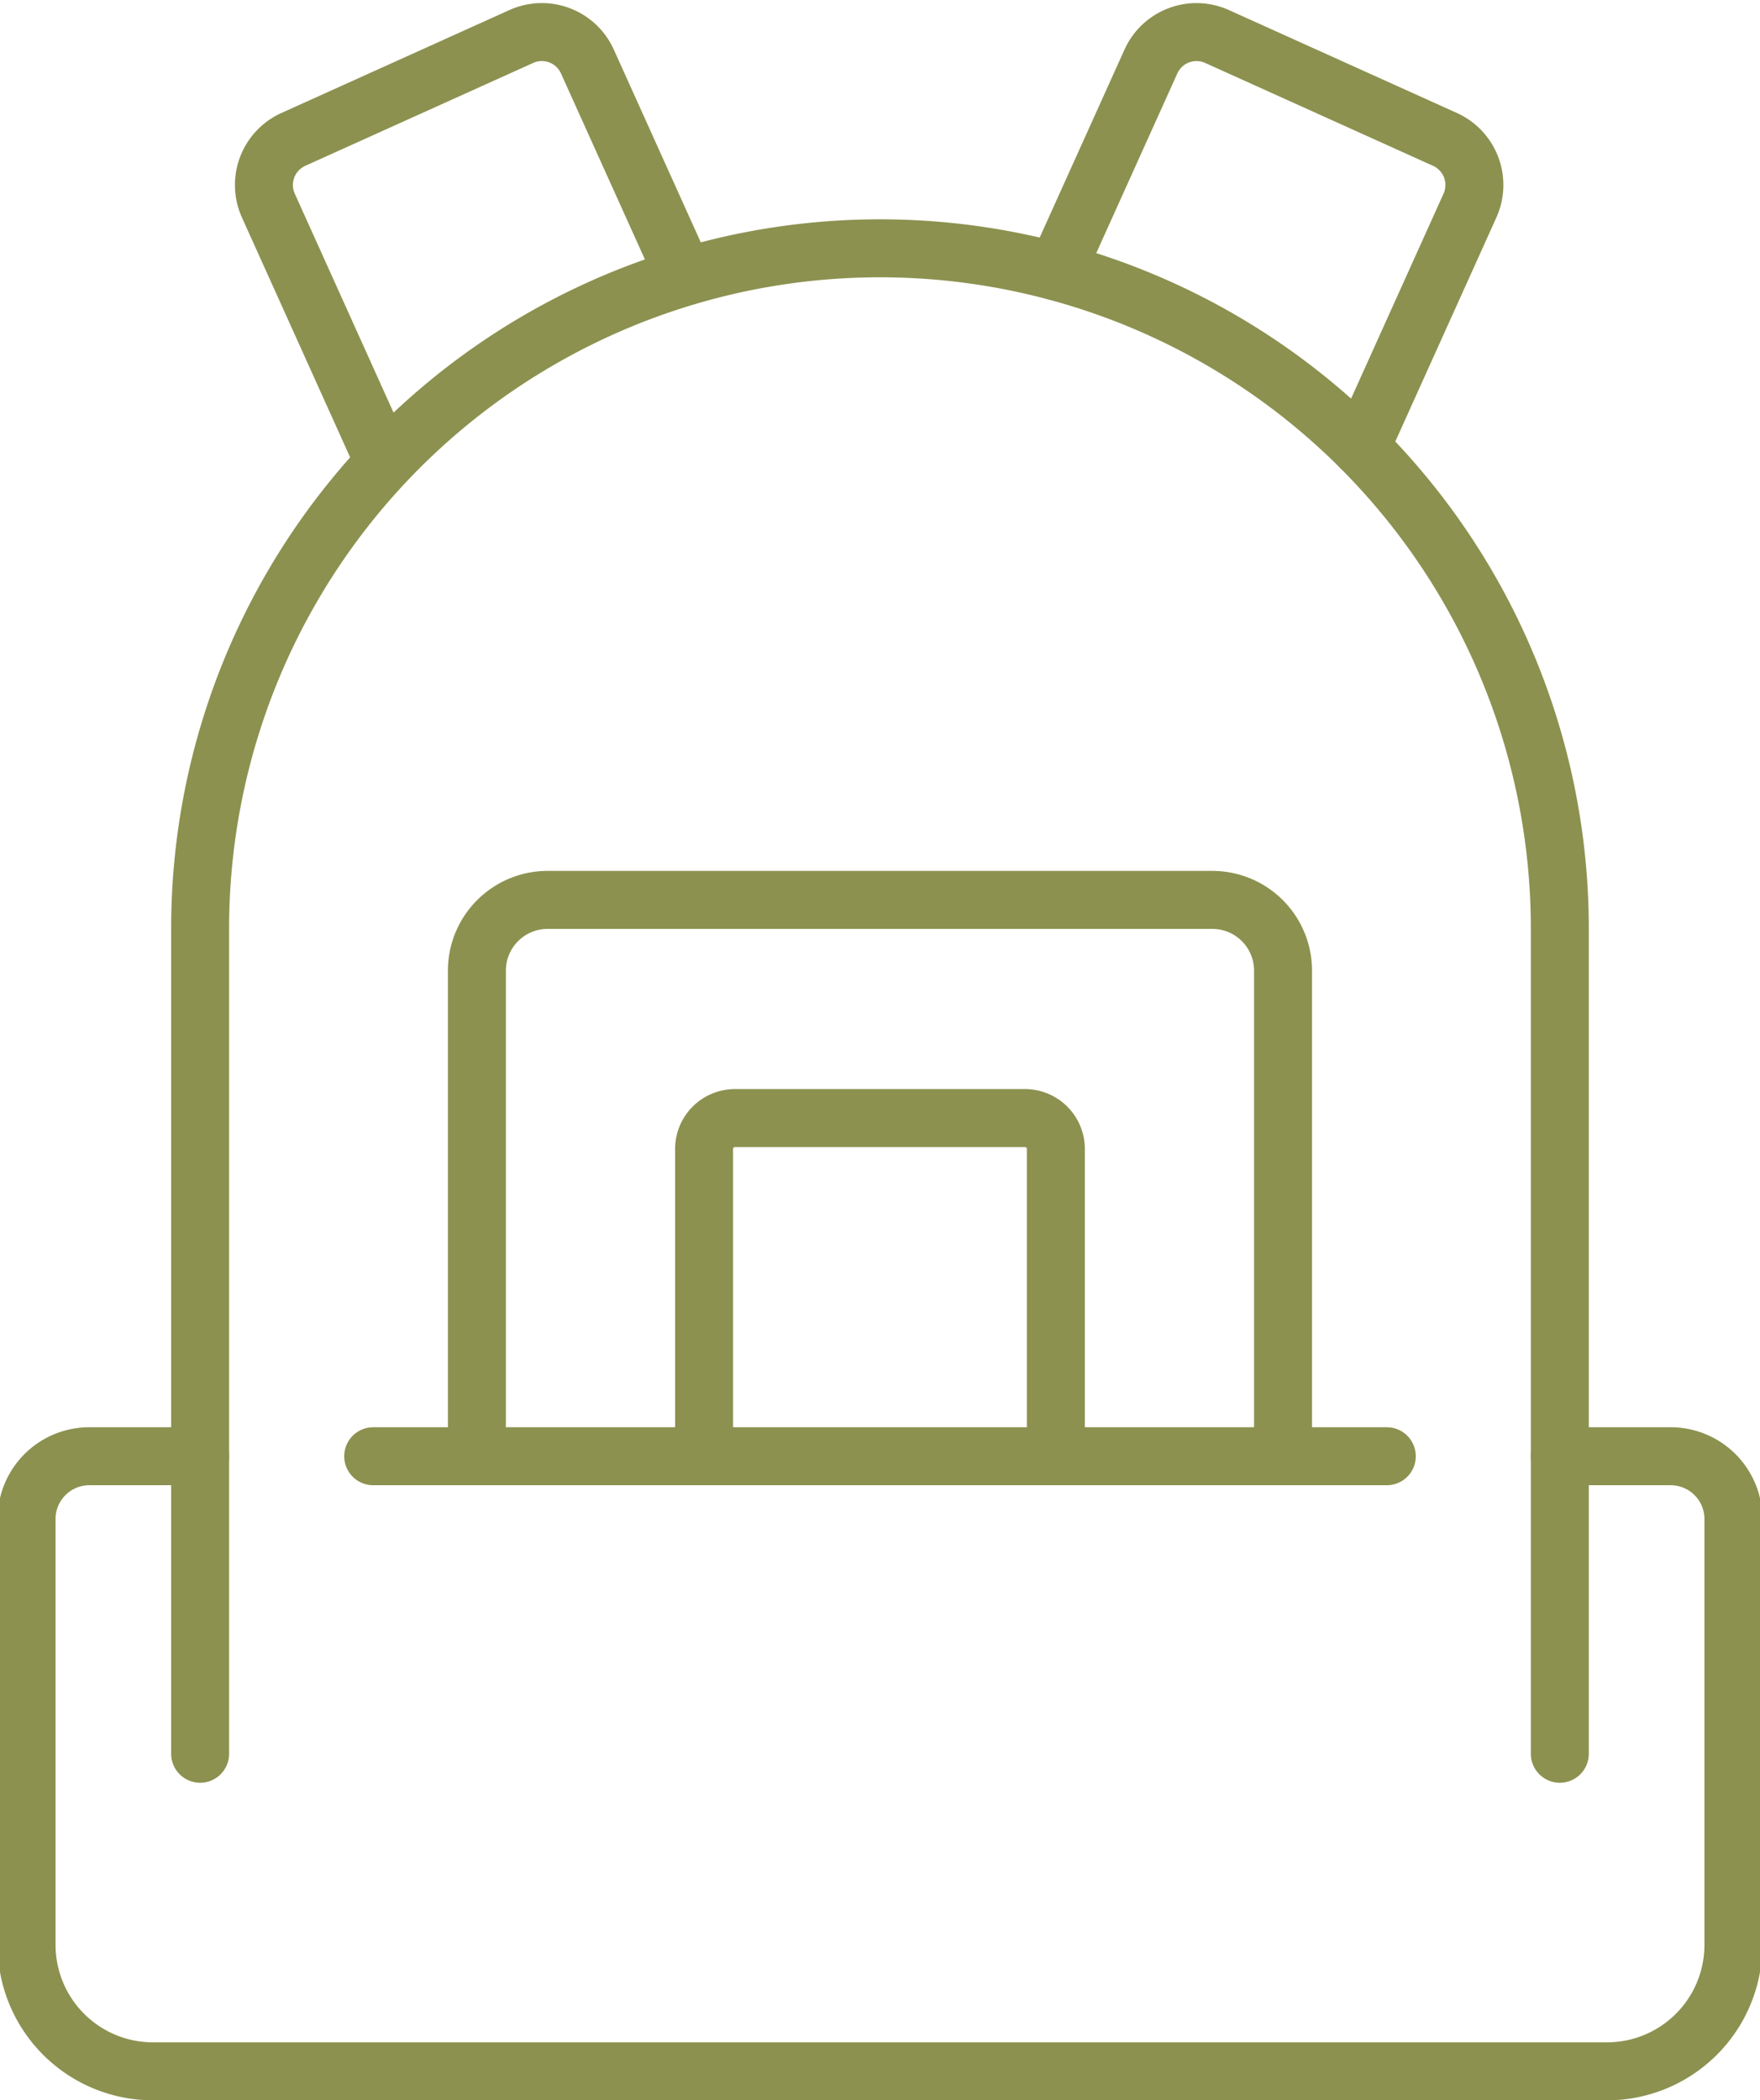 <svg preserveAspectRatio="xMidYMid slice" xmlns="http://www.w3.org/2000/svg" width="57px" height="68px" viewBox="0 0 32.214 38.326">
  <g id="Gruppe_8286" data-name="Gruppe 8286" transform="translate(-298.659 -1029.288)">
    <path id="Pfad_6933" data-name="Pfad 6933" d="M327.175,1061.29v-15.061a12.41,12.41,0,0,0-12.409-12.41h0a12.41,12.41,0,0,0-12.41,12.41v15.061" fill="none" stroke="#8c914f" stroke-linecap="round" stroke-miterlimit="10" stroke-width="1.058"/>
    <path id="Pfad_6934" data-name="Pfad 6934" d="M302.356,1055.861h-2.023a1.145,1.145,0,0,0-1.145,1.145v7.771a2.308,2.308,0,0,0,2.308,2.308h26.539a2.308,2.308,0,0,0,2.309-2.308v-7.771a1.146,1.146,0,0,0-1.145-1.145h-2.024" fill="none" stroke="#8c914f" stroke-linecap="round" stroke-miterlimit="10" stroke-width="1.058"/>
    <path id="Pfad_6935" data-name="Pfad 6935" d="M323.542,1037.455l1.993-4.416a.913.913,0,0,0-.456-1.207l-4.161-1.878a.913.913,0,0,0-1.207.457l-1.729,3.83" fill="none" stroke="#8c914f" stroke-linecap="round" stroke-miterlimit="10" stroke-width="1.058"/>
    <path id="Pfad_6936" data-name="Pfad 6936" d="M305.594,1037.455l-1.993-4.416a.913.913,0,0,1,.456-1.207l4.161-1.878a.912.912,0,0,1,1.207.457l1.729,3.83" fill="none" stroke="#8c914f" stroke-linecap="round" stroke-miterlimit="10" stroke-width="1.058"/>
    <path id="Pfad_6937" data-name="Pfad 6937" d="M307.408,1055.7V1047a1.291,1.291,0,0,1,1.292-1.291h12.132a1.291,1.291,0,0,1,1.291,1.291v8.709" fill="none" stroke="#8c914f" stroke-linecap="round" stroke-miterlimit="10" stroke-width="1.058"/>
    <path id="Pfad_6938" data-name="Pfad 6938" d="M317.976,1055.861v-5.607a.564.564,0,0,0-.563-.564h-5.294a.564.564,0,0,0-.564.564v5.607" fill="none" stroke="#8c914f" stroke-linecap="round" stroke-miterlimit="10" stroke-width="1.058"/>
    <line id="Linie_2783" data-name="Linie 2783" x2="18.502" transform="translate(305.515 1055.861)" fill="none" stroke="#8c914f" stroke-linecap="round" stroke-miterlimit="10" stroke-width="1.058"/>
  </g>
</svg>
